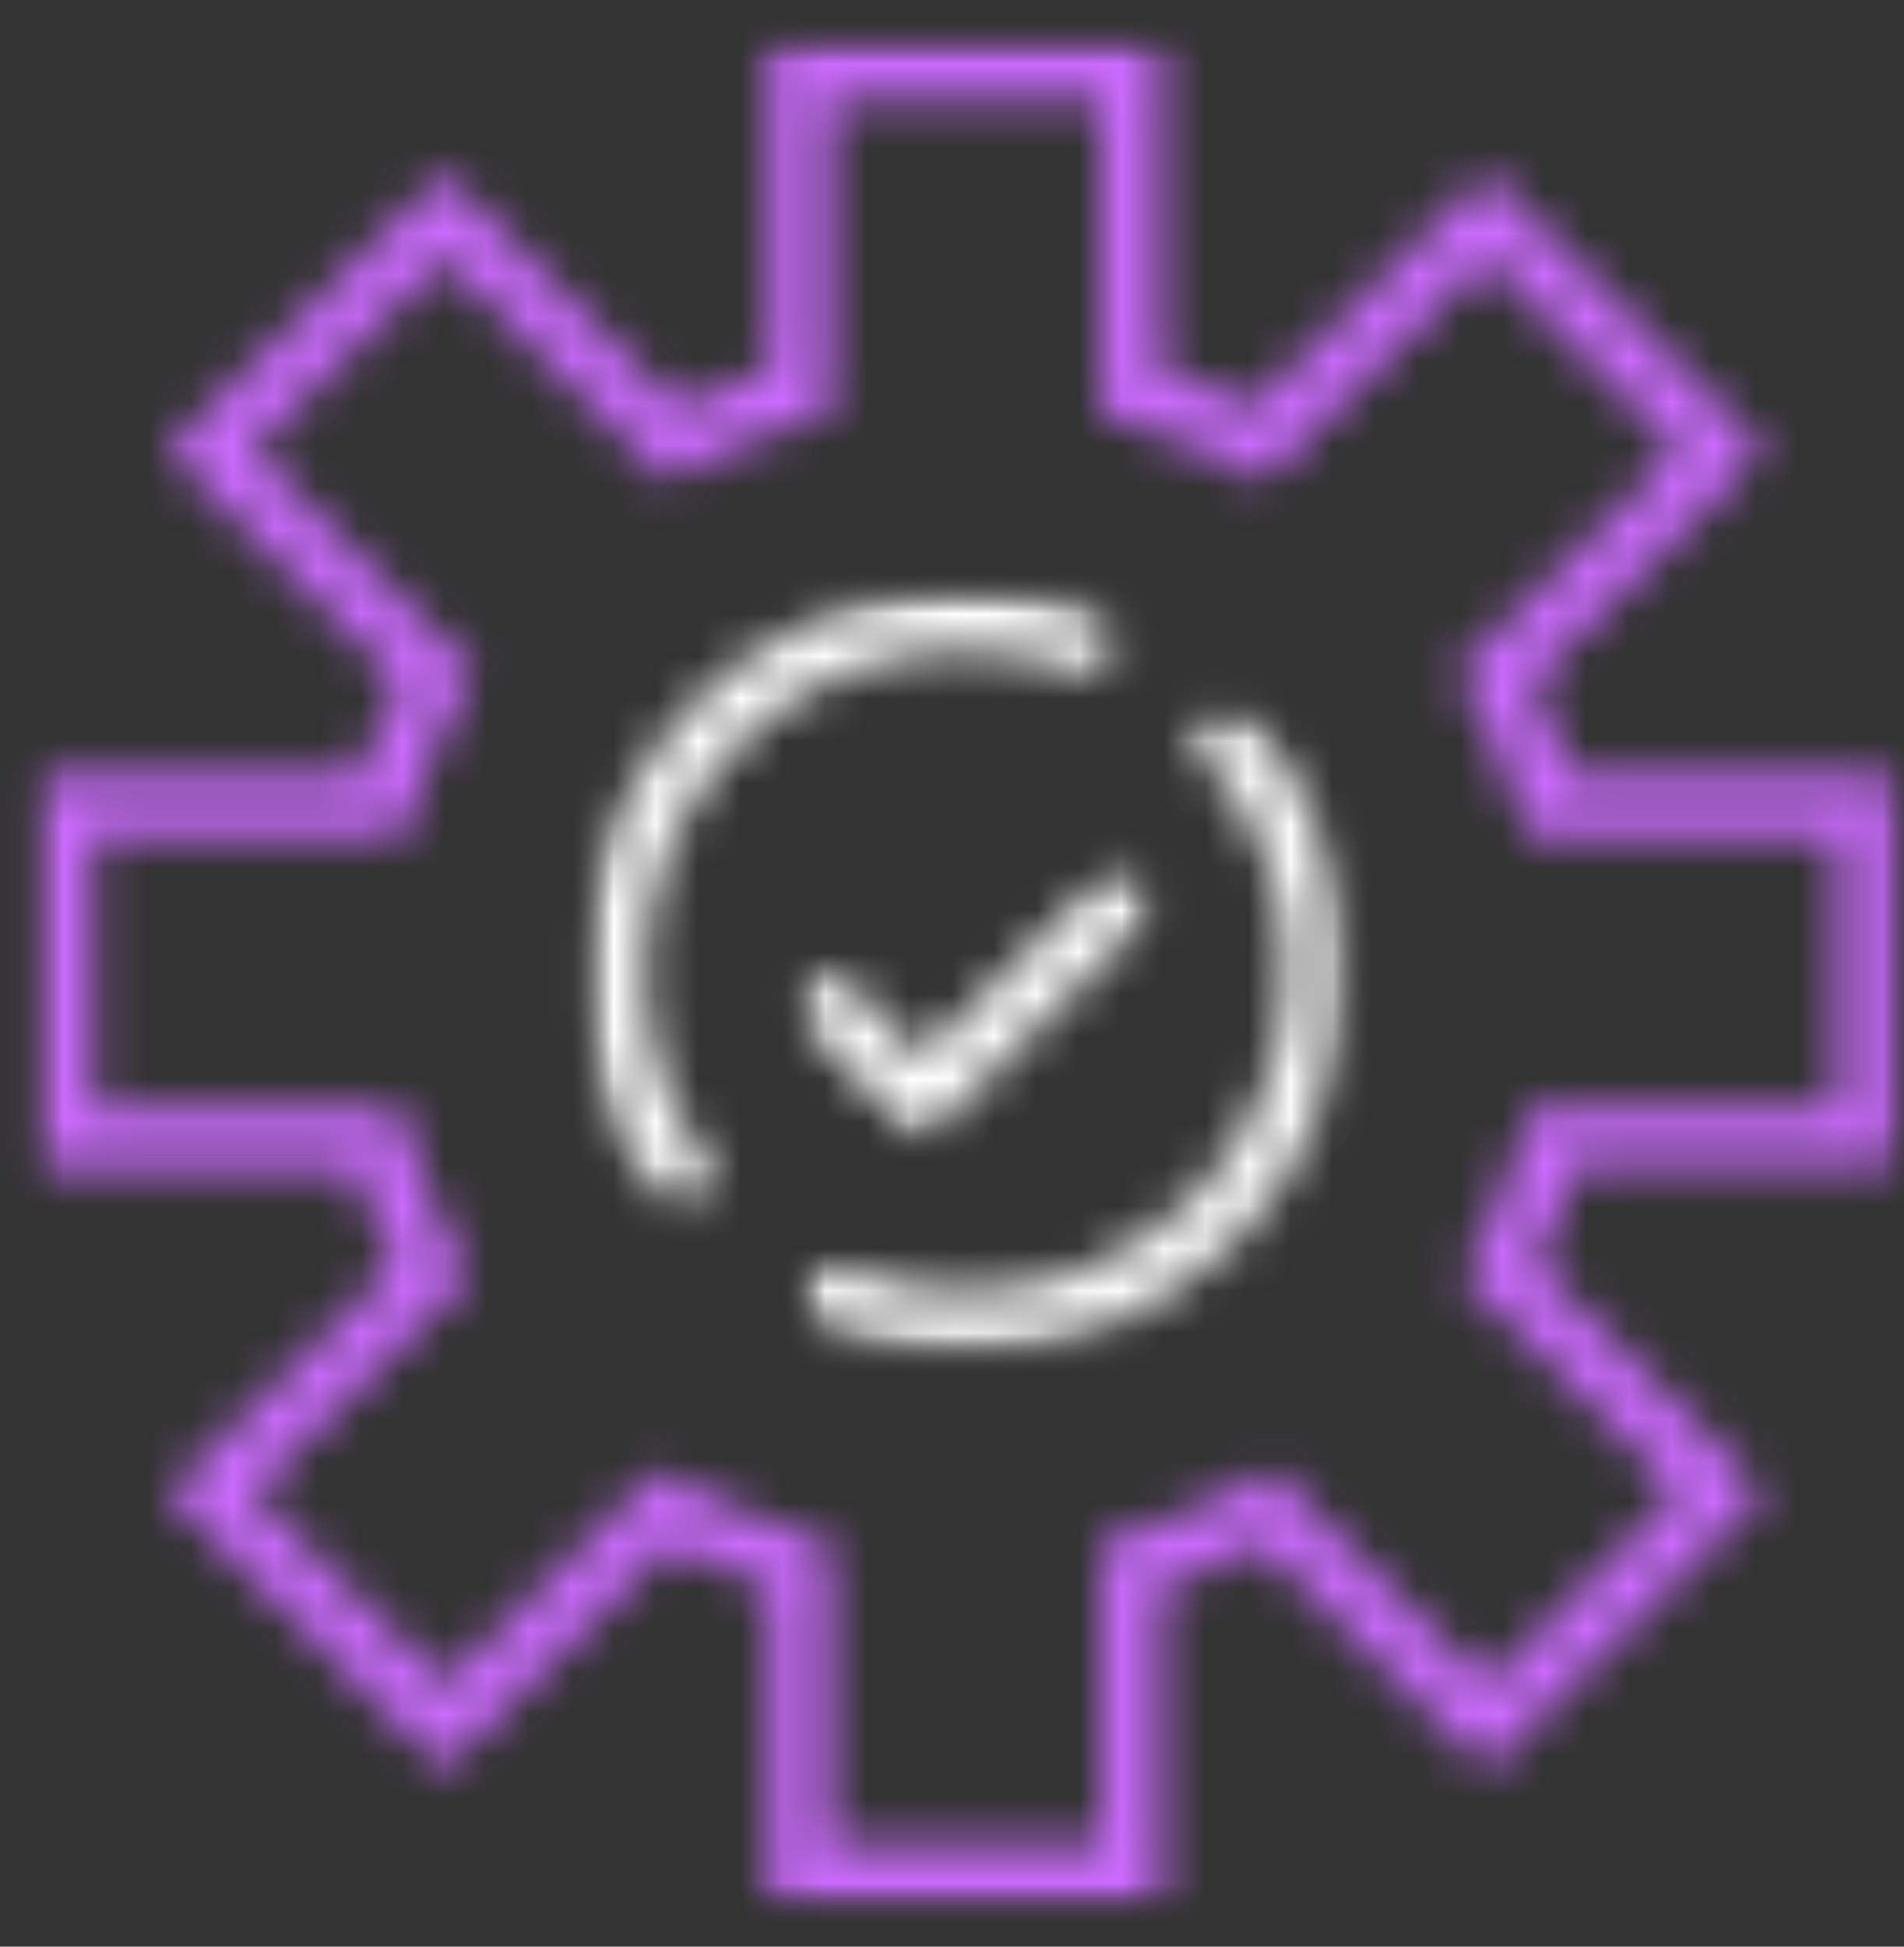 <svg width="45" height="46" viewBox="0 0 45 46" fill="none" xmlns="http://www.w3.org/2000/svg">
<rect x="0" y="0" width="45" height="46" fill="#333333" stroke="none"/>
<mask id="mask0_0_1" style="mask-type:luminance" maskUnits="userSpaceOnUse" x="0" y="0" width="45" height="46">
<path d="M0.661 0.797H44.968V45.104H0.661V0.797Z" fill="white"/>
</mask>
<g mask="url(#mask0_0_1)">
<mask id="mask1_0_1" style="mask-type:luminance" maskUnits="userSpaceOnUse" x="0" y="0" width="45" height="45">
<path d="M43.454 26.874V19.038H44.158V19.742H36.087L35.938 19.23C35.64 18.217 35.224 17.247 34.702 16.341L34.435 15.872L40.181 10.136L40.672 10.627L40.181 11.128L34.638 5.584L35.139 5.093L35.629 5.584L29.861 11.362L29.392 11.106C28.497 10.616 27.548 10.221 26.535 9.944L26.023 9.795V1.607H26.727V2.311H18.902V1.607H19.605V9.795L19.083 9.944C18.081 10.221 17.122 10.616 16.237 11.106L15.768 11.362L9.989 5.584L10.49 5.093L10.992 5.584L5.448 11.128L4.957 10.627L5.448 10.136L11.194 15.872L10.928 16.341C10.405 17.247 9.989 18.217 9.691 19.23L9.542 19.742H1.471V19.038H2.175V26.874H1.471V26.17H9.456L9.606 26.682C9.883 27.748 10.299 28.75 10.81 29.699L11.066 30.157L5.448 35.776L4.947 35.275L5.448 34.774L10.992 40.317L10.49 40.818L9.989 40.317L15.565 34.742L16.034 35.008C16.983 35.552 18.006 35.978 19.083 36.288L19.595 36.426V44.294H18.902V43.59H26.727V44.294H26.034V36.426L26.546 36.277C27.612 35.978 28.635 35.552 29.595 35.008L30.053 34.742L35.629 40.317L35.139 40.808L34.638 40.317L40.181 34.774L40.672 35.275L40.181 35.776L34.563 30.157L34.819 29.688C35.331 28.75 35.736 27.748 36.023 26.682L36.162 26.17H44.158V26.863H43.454M44.861 26.863V27.567H36.706V26.863L37.388 27.044C37.068 28.217 36.62 29.326 36.045 30.371L35.426 30.029L35.928 29.528L41.674 35.275L35.139 41.81L29.435 36.106L29.936 35.605L30.288 36.224C29.232 36.821 28.113 37.3 26.919 37.631L26.727 36.959H27.431V44.998H18.198V36.959H18.902L18.71 37.631C17.516 37.3 16.397 36.821 15.341 36.224L15.693 35.616L16.194 36.117L10.49 41.81L3.966 35.275L9.701 29.539L10.203 30.04L9.584 30.371C9.009 29.337 8.561 28.217 8.241 27.055L8.923 26.874V27.578H0.768V18.334H9.019V19.038L8.337 18.835C8.678 17.716 9.136 16.639 9.701 15.637L10.309 15.989L9.819 16.49L3.955 10.627L10.49 4.102L16.386 9.998L15.896 10.499L15.554 9.88C16.546 9.337 17.601 8.899 18.71 8.59L18.891 9.273H18.198V0.904H27.431V9.273H26.727L26.919 8.59C28.028 8.899 29.083 9.337 30.075 9.88L29.733 10.499L29.232 9.998L35.139 4.102L41.674 10.627L35.81 16.49L35.309 15.989L35.928 15.637C36.492 16.639 36.951 17.705 37.292 18.835L36.61 19.038V18.334H44.861V26.863Z" fill="white"/>
</mask>
<g mask="url(#mask1_0_1)">
<path d="M-15.789 -15.653H60.789V60.925H-15.789V-15.653Z" fill="#CC6BFF"/>
</g>
</g>
<mask id="mask2_0_1" style="mask-type:luminance" maskUnits="userSpaceOnUse" x="13" y="13" width="14" height="16">
<path d="M13.795 13.931H26.61V28.654H13.795V13.931Z" fill="white"/>
</mask>
<g mask="url(#mask2_0_1)">
<mask id="mask3_0_1" style="mask-type:luminance" maskUnits="userSpaceOnUse" x="13" y="13" width="14" height="16">
<path d="M25.554 15.861C24.712 15.531 23.785 15.349 22.814 15.349C18.614 15.349 15.213 18.75 15.213 22.951C15.213 24.656 15.778 26.224 16.716 27.492C16.951 27.801 16.887 28.238 16.567 28.473C16.258 28.697 15.821 28.633 15.586 28.324C14.467 26.821 13.817 24.966 13.817 22.951C13.817 17.983 17.846 13.942 22.814 13.942C23.966 13.942 25.053 14.166 26.066 14.55C26.428 14.688 26.61 15.104 26.471 15.467C26.333 15.829 25.917 16 25.554 15.861Z" fill="white"/>
</mask>
<g mask="url(#mask3_0_1)">
<path d="M-15.789 -15.653H60.789V60.925H-15.789V-15.653Z" fill="white"/>
</g>
</g>
<mask id="mask4_0_1" style="mask-type:luminance" maskUnits="userSpaceOnUse" x="18" y="16" width="14" height="16">
<path d="M18.859 16.629H31.834V31.97H18.859V16.629Z" fill="white"/>
</mask>
<g mask="url(#mask4_0_1)">
<mask id="mask5_0_1" style="mask-type:luminance" maskUnits="userSpaceOnUse" x="18" y="16" width="14" height="16">
<path d="M19.915 29.976C20.799 30.349 21.78 30.552 22.814 30.552C27.015 30.552 30.416 27.151 30.416 22.951C30.416 20.978 29.659 19.177 28.422 17.823C28.166 17.535 28.177 17.098 28.465 16.831C28.753 16.565 29.2 16.586 29.456 16.874C30.927 18.473 31.823 20.616 31.823 22.951C31.823 27.929 27.793 31.959 22.814 31.959C21.599 31.959 20.437 31.714 19.371 31.277C19.019 31.128 18.849 30.712 18.998 30.36C19.147 29.997 19.552 29.827 19.915 29.976Z" fill="white"/>
</mask>
<g mask="url(#mask5_0_1)">
<path d="M-15.789 -15.653H60.789V60.925H-15.789V-15.653Z" fill="white"/>
</g>
</g>
<mask id="mask6_0_1" style="mask-type:luminance" maskUnits="userSpaceOnUse" x="18" y="20" width="10" height="8">
<path d="M18.699 20.424H27.409V27.002H18.699V20.424Z" fill="white"/>
</mask>
<g mask="url(#mask6_0_1)">
<mask id="mask7_0_1" style="mask-type:luminance" maskUnits="userSpaceOnUse" x="18" y="20" width="10" height="7">
<path d="M20.011 23.228L22.281 25.499L21.78 26L21.279 25.499L26.151 20.627C26.429 20.36 26.866 20.36 27.143 20.627C27.42 20.904 27.42 21.352 27.143 21.629L21.78 26.991L19.019 24.219C18.742 23.953 18.742 23.505 19.019 23.228C19.286 22.961 19.733 22.961 20.011 23.228Z" fill="white"/>
</mask>
<g mask="url(#mask7_0_1)">
<path d="M-15.789 -15.653H60.789V60.925H-15.789V-15.653Z" fill="white"/>
</g>
</g>
</svg>
